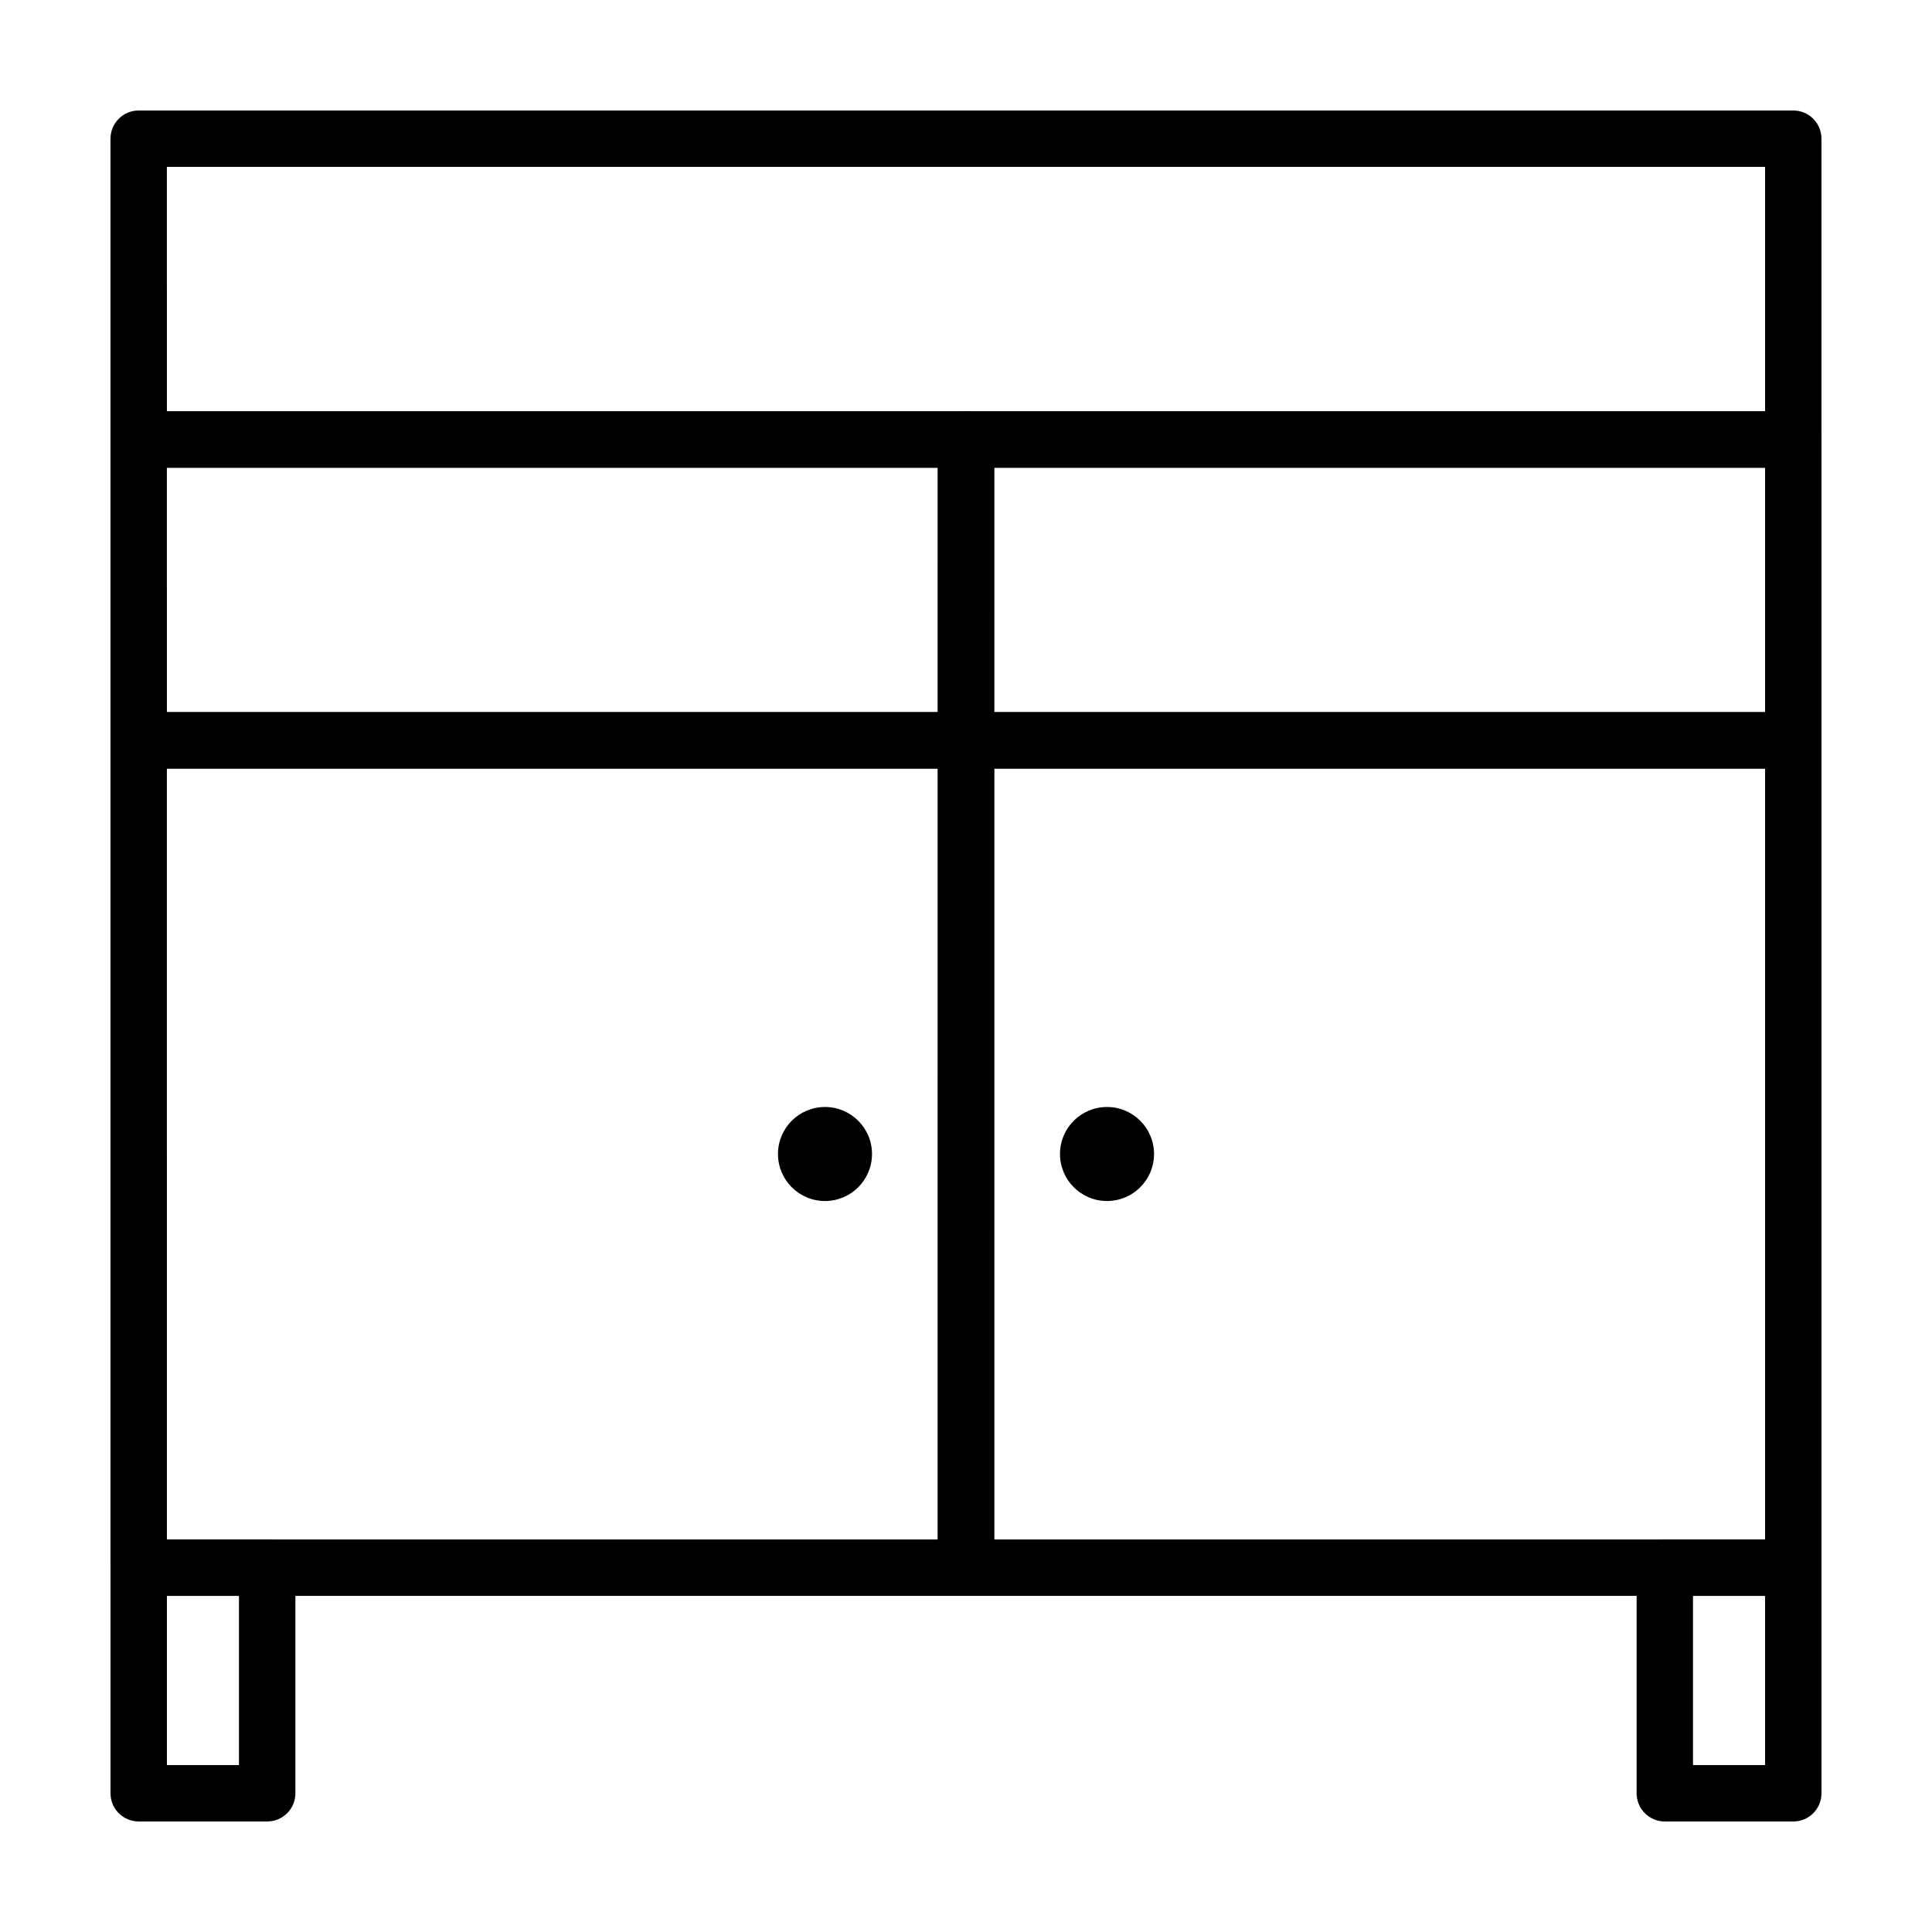 <?xml version="1.0" encoding="UTF-8"?>
<!-- Uploaded to: SVG Repo, www.svgrepo.com, Generator: SVG Repo Mixer Tools -->
<svg fill="#000000" width="800px" height="800px" version="1.1" viewBox="144 144 512 512" xmlns="http://www.w3.org/2000/svg">
 <g>
  <path d="m214.81 626.71h-34.055c-4.125 0-7.469-3.344-7.469-7.477v-59.789c0-4.125 3.344-7.473 7.473-7.473h34.051c4.125 0 7.473 3.344 7.473 7.473v59.793c0.004 4.129-3.344 7.473-7.473 7.473zm-26.578-14.945h19.098v-44.844h-19.098z"/>
  <path d="m619.24 626.71h-34.047c-4.125 0-7.473-3.344-7.473-7.477v-59.789c0-4.125 3.344-7.473 7.473-7.473h34.047c4.125 0 7.473 3.344 7.473 7.473v59.793c-0.004 4.129-3.348 7.473-7.473 7.473zm-26.578-14.945h19.098v-44.844h-19.098z"/>
  <path d="m375.09 449.82c0 6.883-5.578 12.461-12.461 12.461-6.879 0-12.457-5.578-12.457-12.461 0-6.879 5.578-12.457 12.457-12.457 6.883 0 12.461 5.578 12.461 12.457"/>
  <path d="m400 566.92h-219.25c-4.125 0-7.469-3.348-7.469-7.477v-219.24c0-4.125 3.344-7.473 7.473-7.473h219.24c4.125 0 7.473 3.344 7.473 7.473v219.24c-0.004 4.129-3.348 7.477-7.473 7.477zm-211.77-14.949h204.29l0.004-204.29h-204.3z"/>
  <path d="m619.24 267.95h-438.49c-4.125 0-7.469-3.344-7.469-7.469v-79.723c0-4.133 3.344-7.477 7.469-7.477h438.48c4.133 0 7.477 3.344 7.477 7.477v79.723c0 4.125-3.344 7.469-7.469 7.469zm-431.01-14.945h423.53l0.004-64.777h-423.54z"/>
  <path d="m400 347.68h-219.25c-4.125 0-7.469-3.344-7.469-7.473v-79.723c0-4.125 3.344-7.473 7.473-7.473h219.24c4.125 0 7.473 3.344 7.473 7.473v79.723c-0.004 4.129-3.348 7.473-7.473 7.473zm-211.77-14.949h204.29l0.004-64.777h-204.3z"/>
  <path d="m449.83 449.82c0 6.883-5.578 12.461-12.461 12.461-6.883 0-12.461-5.578-12.461-12.461 0-6.879 5.578-12.457 12.461-12.457 6.883 0 12.461 5.578 12.461 12.457"/>
  <path d="m619.24 566.92h-219.24c-4.125 0-7.473-3.344-7.473-7.477v-219.24c0-4.125 3.344-7.473 7.473-7.473h219.24c4.125 0 7.473 3.344 7.473 7.473v219.24c-0.004 4.129-3.348 7.477-7.473 7.477zm-211.77-14.949h204.29l0.004-204.29h-204.29z"/>
  <path d="m619.24 347.68h-219.24c-4.125 0-7.473-3.344-7.473-7.473v-79.723c0-4.125 3.344-7.473 7.473-7.473h219.24c4.125 0 7.473 3.344 7.473 7.473v79.723c-0.004 4.129-3.348 7.473-7.473 7.473zm-211.77-14.949h204.29l0.004-64.777h-204.29z"/>
 </g>
</svg>